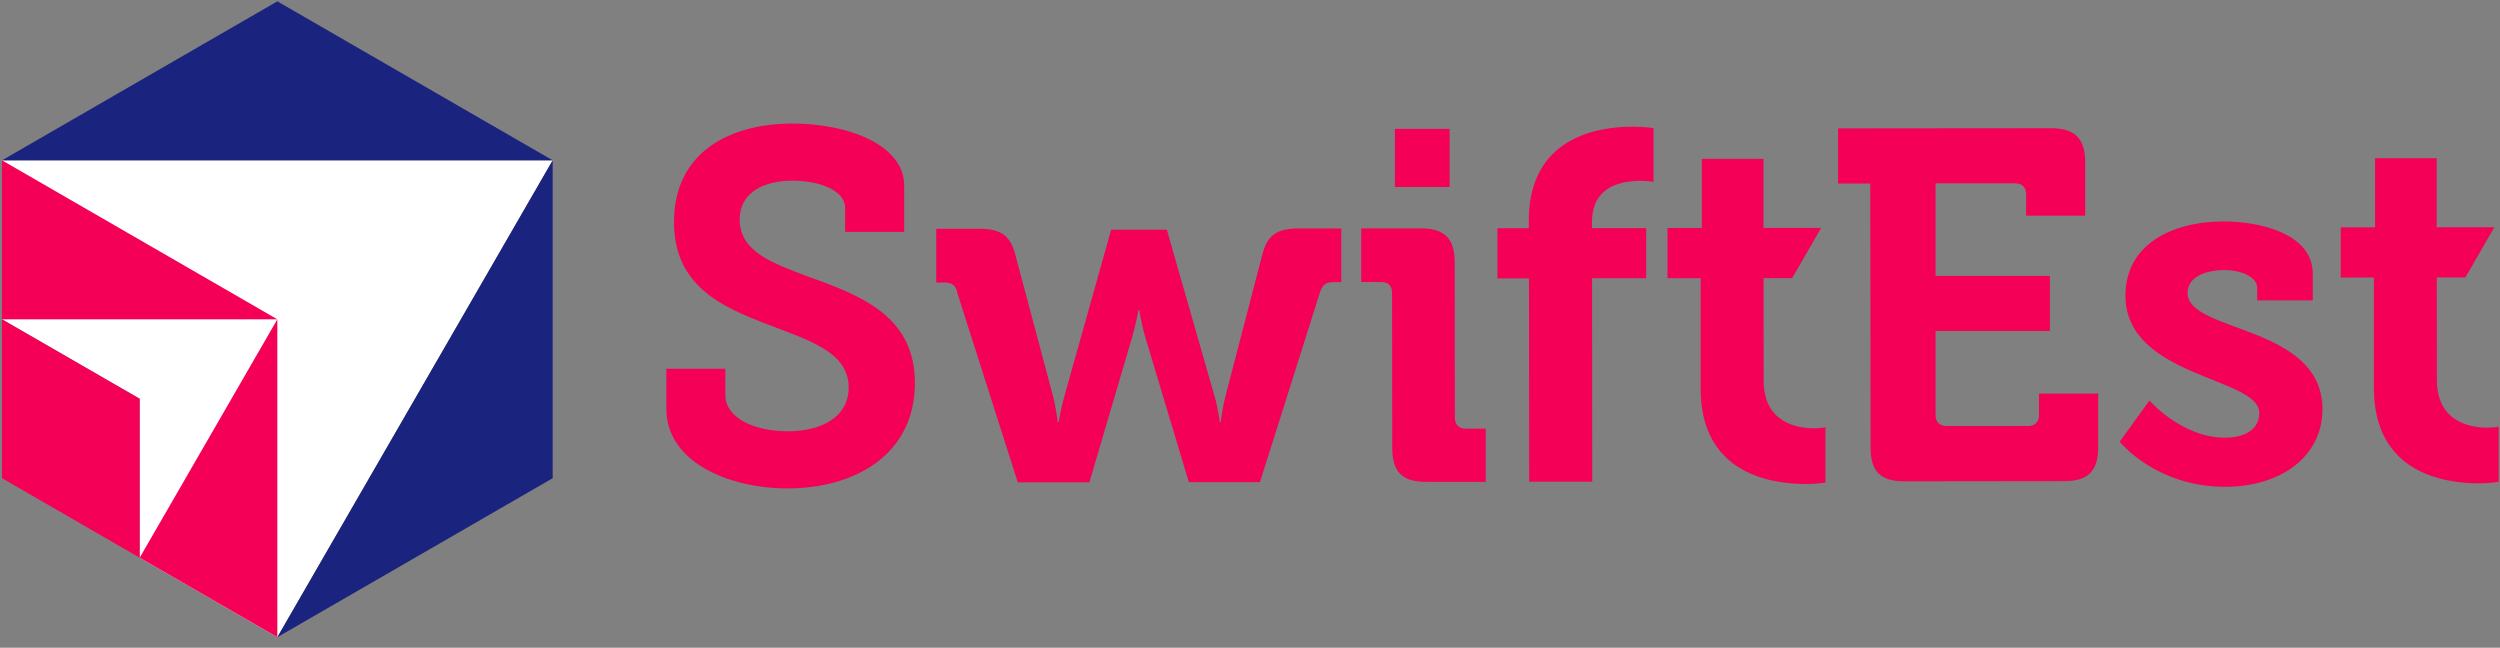 <?xml version="1.0" encoding="UTF-8"?>
<svg id="Layer_1" xmlns="http://www.w3.org/2000/svg" viewBox="0 0 261.5 67.75">
  <rect x="0" y="0" width="261.5" height="67.75" fill="#808080" stroke="none"/>
  <defs>
    <style>
      .cls-1 {
        fill: #f50057;
      }

      .cls-2 {
        fill: #1a237e;
      }

      .cls-3 {
        fill: #fff;
      }
    </style>
  </defs>
  <g>
    <path class="cls-1" d="M75.87,38.56v2.76c0,2.39,3.02,3.79,6.51,3.79,3.74,0,6.4-1.62,6.39-4.58,0-3.74-4.22-4.94-8.48-6.6-4.94-1.87-9.78-4.1-9.79-10.7,0-7.44,6.02-10.3,12.37-10.31,5.82,0,11.7,2.22,11.71,6.49v4.84s-6.18,0-6.18,0v-2.5c0-1.87-2.76-2.86-5.52-2.85-3.02,0-5.51,1.25-5.51,4.06,0,3.38,3.44,4.57,7.29,6.02,5.51,1.97,11.03,4.15,11.04,11.07,0,7.54-6.33,11.03-13.3,11.04-6.14,0-12.69-2.74-12.7-8.31v-4.21s6.18,0,6.18,0Z"/>
    <path class="cls-1" d="M100.12,30.48c-.26-.78-.68-.93-1.46-.93h-.73s0-5.62,0-5.62h4.52c2.18,0,3.23.67,3.75,2.7l3.92,14.71c.37,1.4.52,2.81.52,2.81h.1s.21-1.4.62-2.81l4.87-17.32h5.82s4.96,17.31,4.96,17.31c.42,1.4.58,2.81.58,2.81h.1s.15-1.4.52-2.81l3.83-14.72c.52-2.03,1.56-2.71,3.74-2.71h4.52s0,5.61,0,5.61h-.73c-.78,0-1.14.16-1.46.94l-6.32,19.98h-7.44s-4.54-15.12-4.54-15.12c-.42-1.4-.63-2.86-.63-2.86h-.1s-.26,1.46-.67,2.86l-4.46,15.14h-7.49s-6.37-19.95-6.37-19.95Z"/>
    <path class="cls-1" d="M145.61,30.64c0-.78-.42-1.14-1.15-1.14h-2.08s0-5.61,0-5.61h6.29c2.44,0,3.49,1.08,3.49,3.53l.02,16.28c0,.73.42,1.14,1.15,1.14h2.08s0,5.56,0,5.56h-6.29c-2.44,0-3.48-1.03-3.49-3.53l-.02-16.22ZM145.91,13.48h5.72s0,6.08,0,6.08h-5.72s0-6.08,0-6.08Z"/>
    <path class="cls-1" d="M159.91,29.12h-3.28s0-5.25,0-5.25h3.28s0-.78,0-.78c0-8.68,7.11-9.83,10.81-9.84,1.35,0,2.24.15,2.24.15v5.62s-.57-.1-1.35-.1c-1.87,0-5.1.47-5.09,4.32v.62s5.67,0,5.67,0v5.25s-5.66,0-5.66,0l.02,21.27h-6.6s-.02-21.26-.02-21.26Z"/>
    <path class="cls-1" d="M177.85,29.1h-3.43s0-5.25,0-5.25h3.59s0-7.23,0-7.23h6.45s0,7.22,0,7.22h6.03s-3.03,5.25-3.03,5.25h-2.99s.01,10.72.01,10.72c0,4.37,3.44,4.99,5.26,4.99.73,0,1.2-.1,1.2-.1v5.77s-.83.16-2.02.16c-3.69,0-11.03-1.08-11.03-9.97v-11.54Z"/>
    <path class="cls-1" d="M195.64,19.2h-3.38s0-5.77,0-5.77l22.31-.02c2.44,0,3.54,1.09,3.54,3.53v5.62s-6.18,0-6.18,0v-2.24c0-.73-.42-1.14-1.15-1.14h-8.32s0,9.68,0,9.68h11.96s0,5.76,0,5.76h-11.96s0,8.8,0,8.8c0,.73.42,1.14,1.15,1.14h8.53c.73,0,1.14-.43,1.14-1.15v-2.24s6.19,0,6.19,0v5.62c0,2.5-1.08,3.54-3.53,3.54l-16.74.02c-2.5,0-3.54-1.04-3.54-3.53l-.03-27.61Z"/>
    <path class="cls-1" d="M224.83,41.89s3.38,3.9,7.91,3.89c2.03,0,3.59-.84,3.58-2.6,0-3.74-13.99-3.68-14-12.26,0-5.3,4.78-7.75,10.29-7.76,3.59,0,9.31,1.19,9.31,5.5v2.76s-5.82,0-5.82,0v-1.3c0-1.25-1.88-1.87-3.33-1.87-2.34,0-3.95.84-3.95,2.4,0,4.16,14.1,3.31,14.11,12.15,0,4.99-4.41,8.12-10.18,8.12-7.28,0-11.03-4.72-11.03-4.72l3.12-4.32Z"/>
    <path class="cls-1" d="M248.27,29.03h-3.43s0-5.25,0-5.25h3.59s0-7.23,0-7.23h6.45s0,7.22,0,7.22h6.03s-3.03,5.25-3.03,5.25h-2.99s.01,10.72.01,10.72c0,4.37,3.44,4.99,5.26,4.99.73,0,1.2-.1,1.2-.1v5.77s-.83.16-2.02.16c-3.69,0-11.03-1.08-11.03-9.97v-11.54Z"/>
  </g>
  <g>
    <polygon class="cls-3" points=".21 16.77 .21 33.4 14.61 41.71 14.61 58.34 14.61 58.34 14.61 58.34 14.61 58.34 29.01 66.65 57.81 16.77 .21 16.77"/>
    <g>
      <polygon class="cls-2" points="29.01 66.65 57.81 50.02 57.81 16.77 29.01 .14 .21 16.77 57.81 16.77 29.01 66.65"/>
      <g>
        <polygon class="cls-1" points="29.01 66.65 29.01 66.65 29.01 33.4 .21 16.77 .21 16.77 .21 33.4 29.01 33.4 14.61 58.34 29.01 66.65"/>
        <polygon class="cls-1" points="14.61 58.34 14.61 58.34 14.61 41.71 .21 33.4 .21 33.4 .21 50.02 14.61 58.34"/>
      </g>
    </g>
  </g>
</svg>